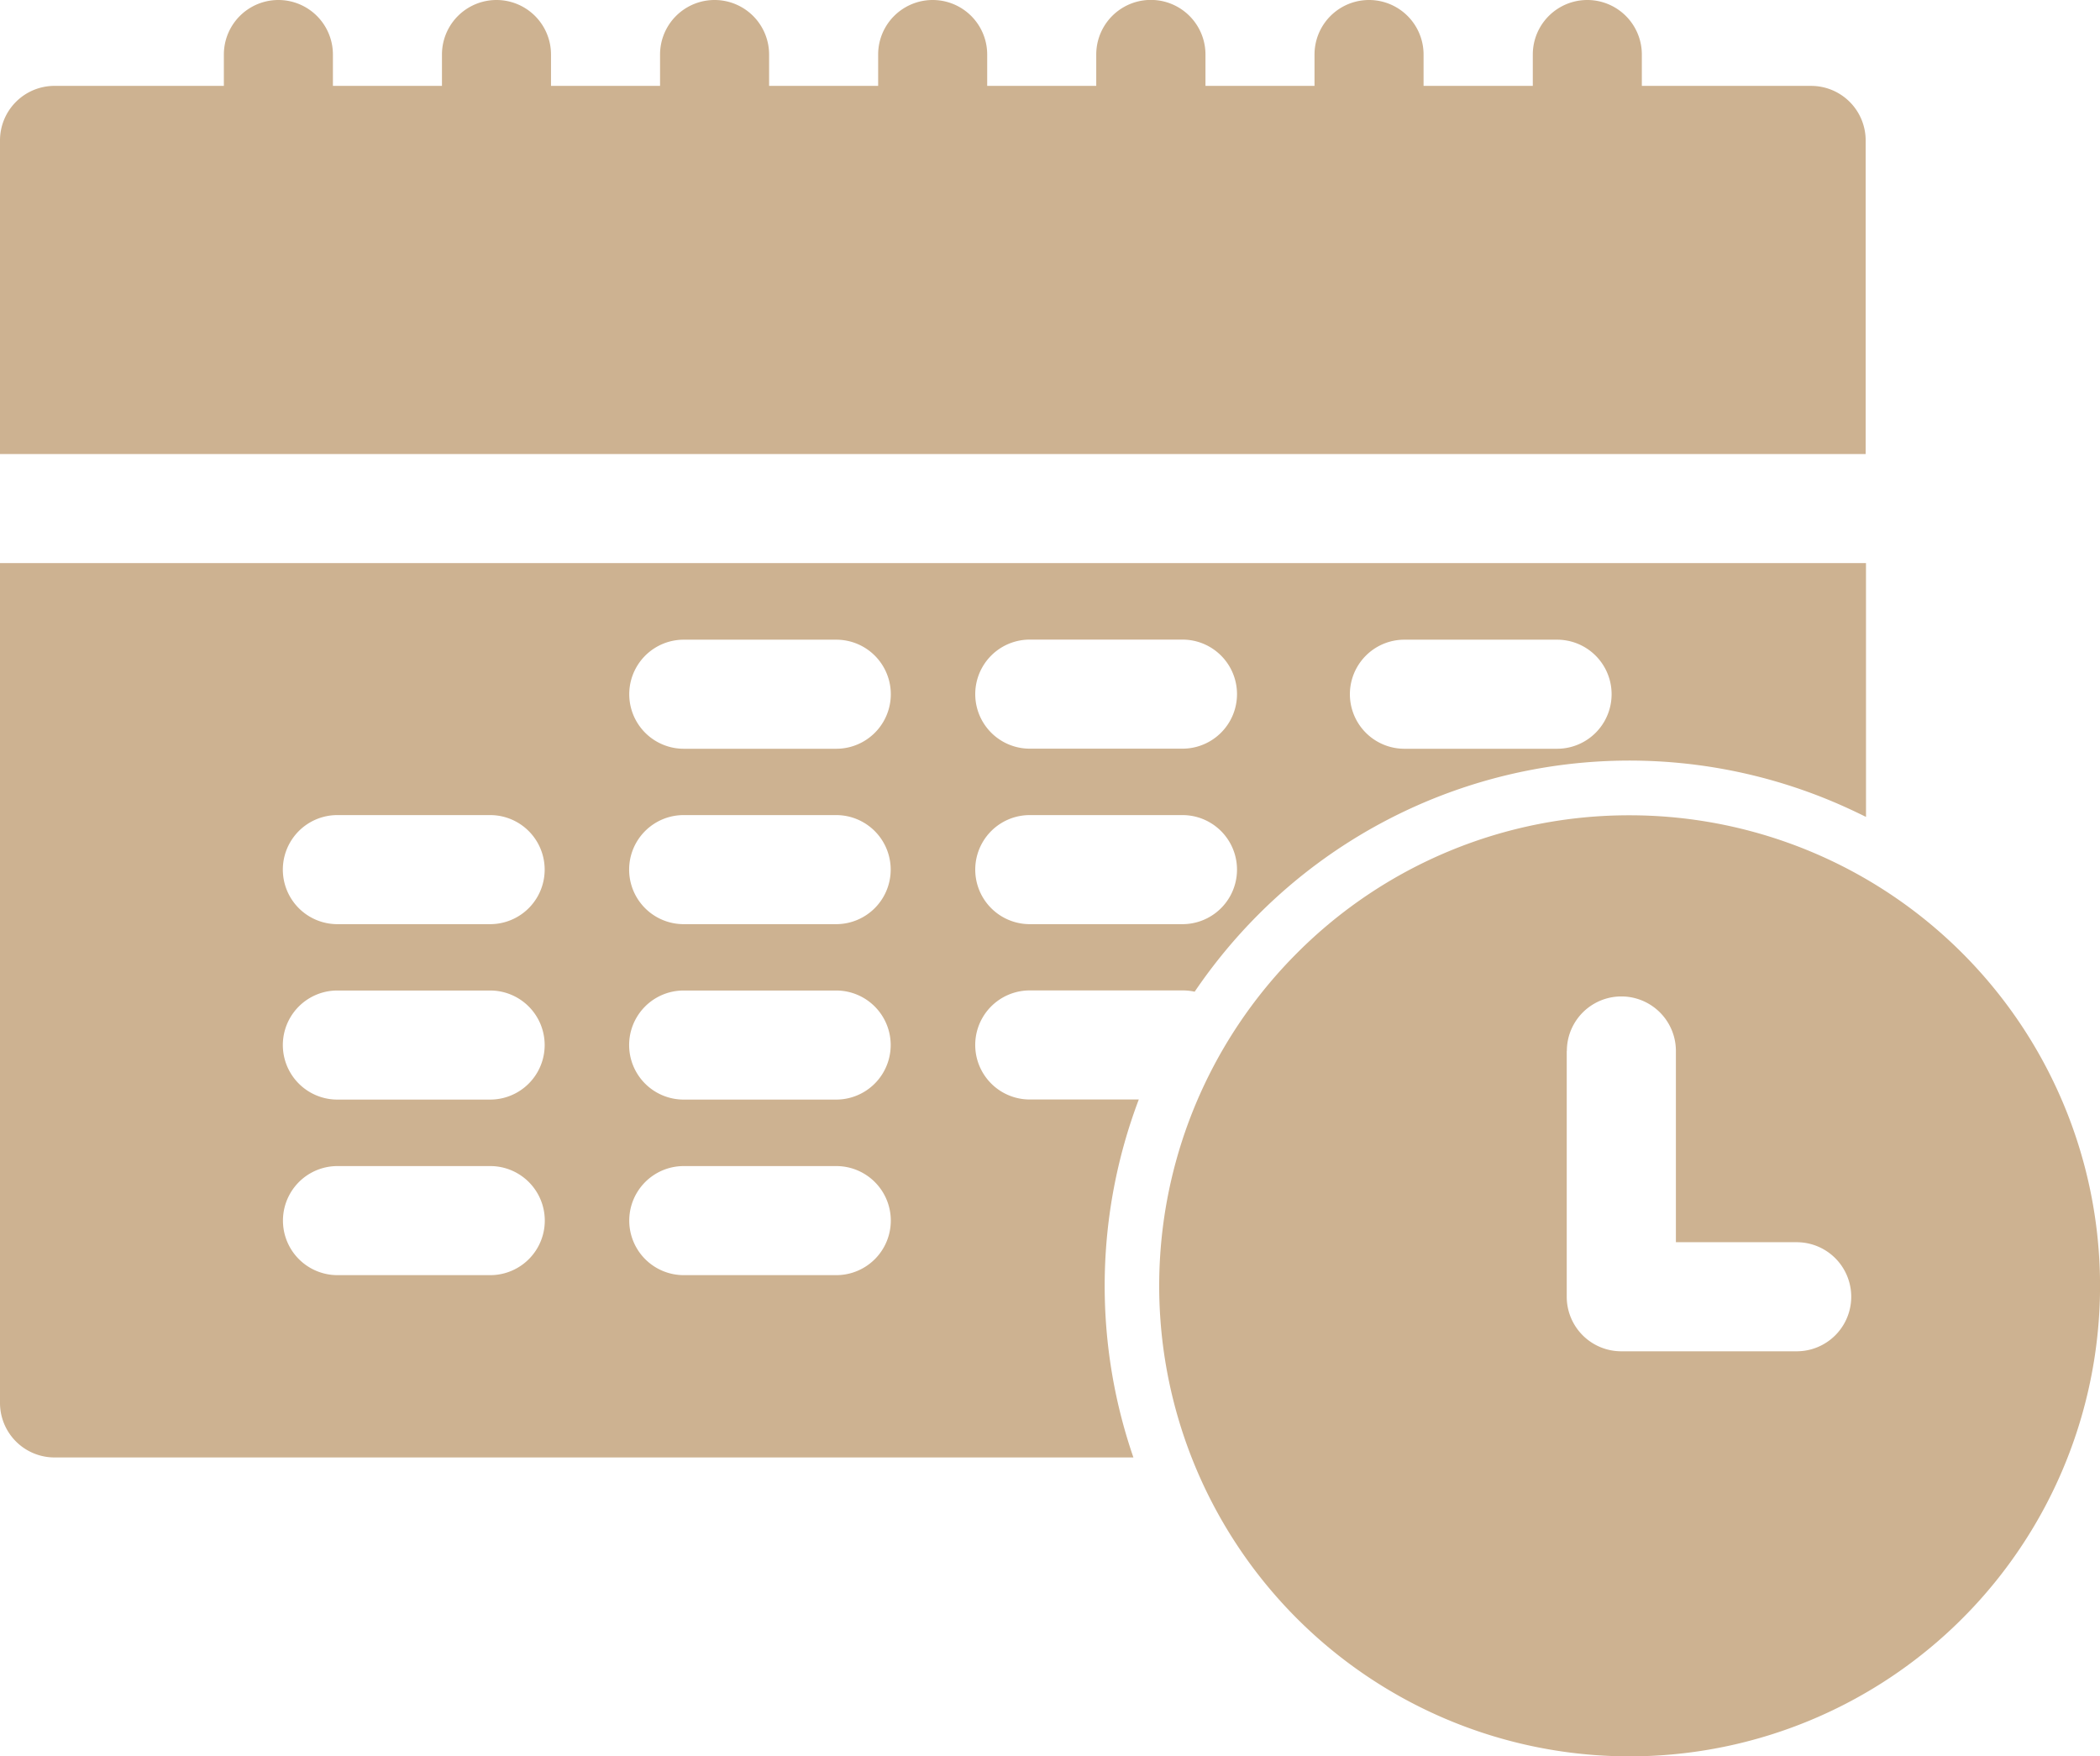 <svg id="Grupo_7351" data-name="Grupo 7351" xmlns="http://www.w3.org/2000/svg" xmlns:xlink="http://www.w3.org/1999/xlink" width="92.437" height="77.285" viewBox="0 0 92.437 77.285">
  <defs>
    <clipPath id="clip-path">
      <rect id="Rectángulo_3001" data-name="Rectángulo 3001" width="92.437" height="77.286" fill="#cdb291"/>
    </clipPath>
  </defs>
  <g id="Grupo_7350" data-name="Grupo 7350" transform="translate(0 0)" clip-path="url(#clip-path)">
    <path id="Trazado_5316" data-name="Trazado 5316" d="M2.4,3.78H9.854V2.4a2.4,2.4,0,0,1,4.8,0V3.78h4.8V2.4a2.4,2.4,0,0,1,4.8,0V3.78h4.8V2.4a2.4,2.4,0,0,1,4.8,0V3.78h4.8V2.4a2.4,2.4,0,0,1,4.8,0V3.78h4.8V2.4a2.4,2.4,0,0,1,4.808,0V3.78h4.8V2.4a2.4,2.4,0,0,1,4.8,0V3.78h4.808V2.4a2.4,2.4,0,0,1,4.8,0V3.78h7.452a2.4,2.4,0,0,1,2.4,2.4v13.8H0V6.179a2.4,2.4,0,0,1,2.4-2.4m69.333,32.1a20.707,20.707,0,1,1-14.644,6.066,20.625,20.625,0,0,1,14.644-6.066M68.964,46.251V57.067a2.4,2.4,0,0,0,2.4,2.4h7.723a2.4,2.4,0,1,0,0-4.8H73.769V46.251a2.4,2.4,0,1,0-4.8,0m-7.15-13.3a2.4,2.4,0,0,1,0-4.8h6.72a2.4,2.4,0,1,1,0,4.8Zm-31.721,0a2.4,2.4,0,1,1,0-4.8h6.713a2.4,2.4,0,1,1,0,4.8Zm0,23.165a2.4,2.4,0,1,1,0-4.8h6.713a2.4,2.4,0,1,1,0,4.8Zm-15.243,0a2.4,2.4,0,0,1,0-4.8h6.725a2.4,2.4,0,0,1,0,4.8ZM30.093,48.39a2.4,2.4,0,1,1,0-4.8h6.713a2.4,2.4,0,1,1,0,4.8Zm-15.243,0a2.4,2.4,0,1,1,0-4.8h6.725a2.4,2.4,0,1,1,0,4.8Zm30.478-7.72H52.05a2.4,2.4,0,0,0,0-4.8H45.328a2.4,2.4,0,1,0,0,4.8m-15.235,0a2.4,2.4,0,1,1,0-4.8h6.713a2.4,2.4,0,1,1,0,4.8Zm-15.243,0a2.4,2.4,0,0,1,0-4.8h6.725a2.4,2.4,0,0,1,0,4.8Zm30.478-7.723a2.4,2.4,0,1,1,0-4.8H52.05a2.4,2.4,0,0,1,0,4.8Zm36.808-8.166H0V61.739a2.4,2.4,0,0,0,2.4,2.4h47.49a23.164,23.164,0,0,1,.237-15.753h-4.8a2.4,2.4,0,1,1,0-4.8H52.05a2.418,2.418,0,0,1,.536.057,23.4,23.4,0,0,1,2.808-3.4,23.077,23.077,0,0,1,25.169-5.012c.537.222,1.06.466,1.574.719Z" transform="translate(0 0)" fill="#cdb291" fill-rule="evenodd"/>
  </g>
</svg>
